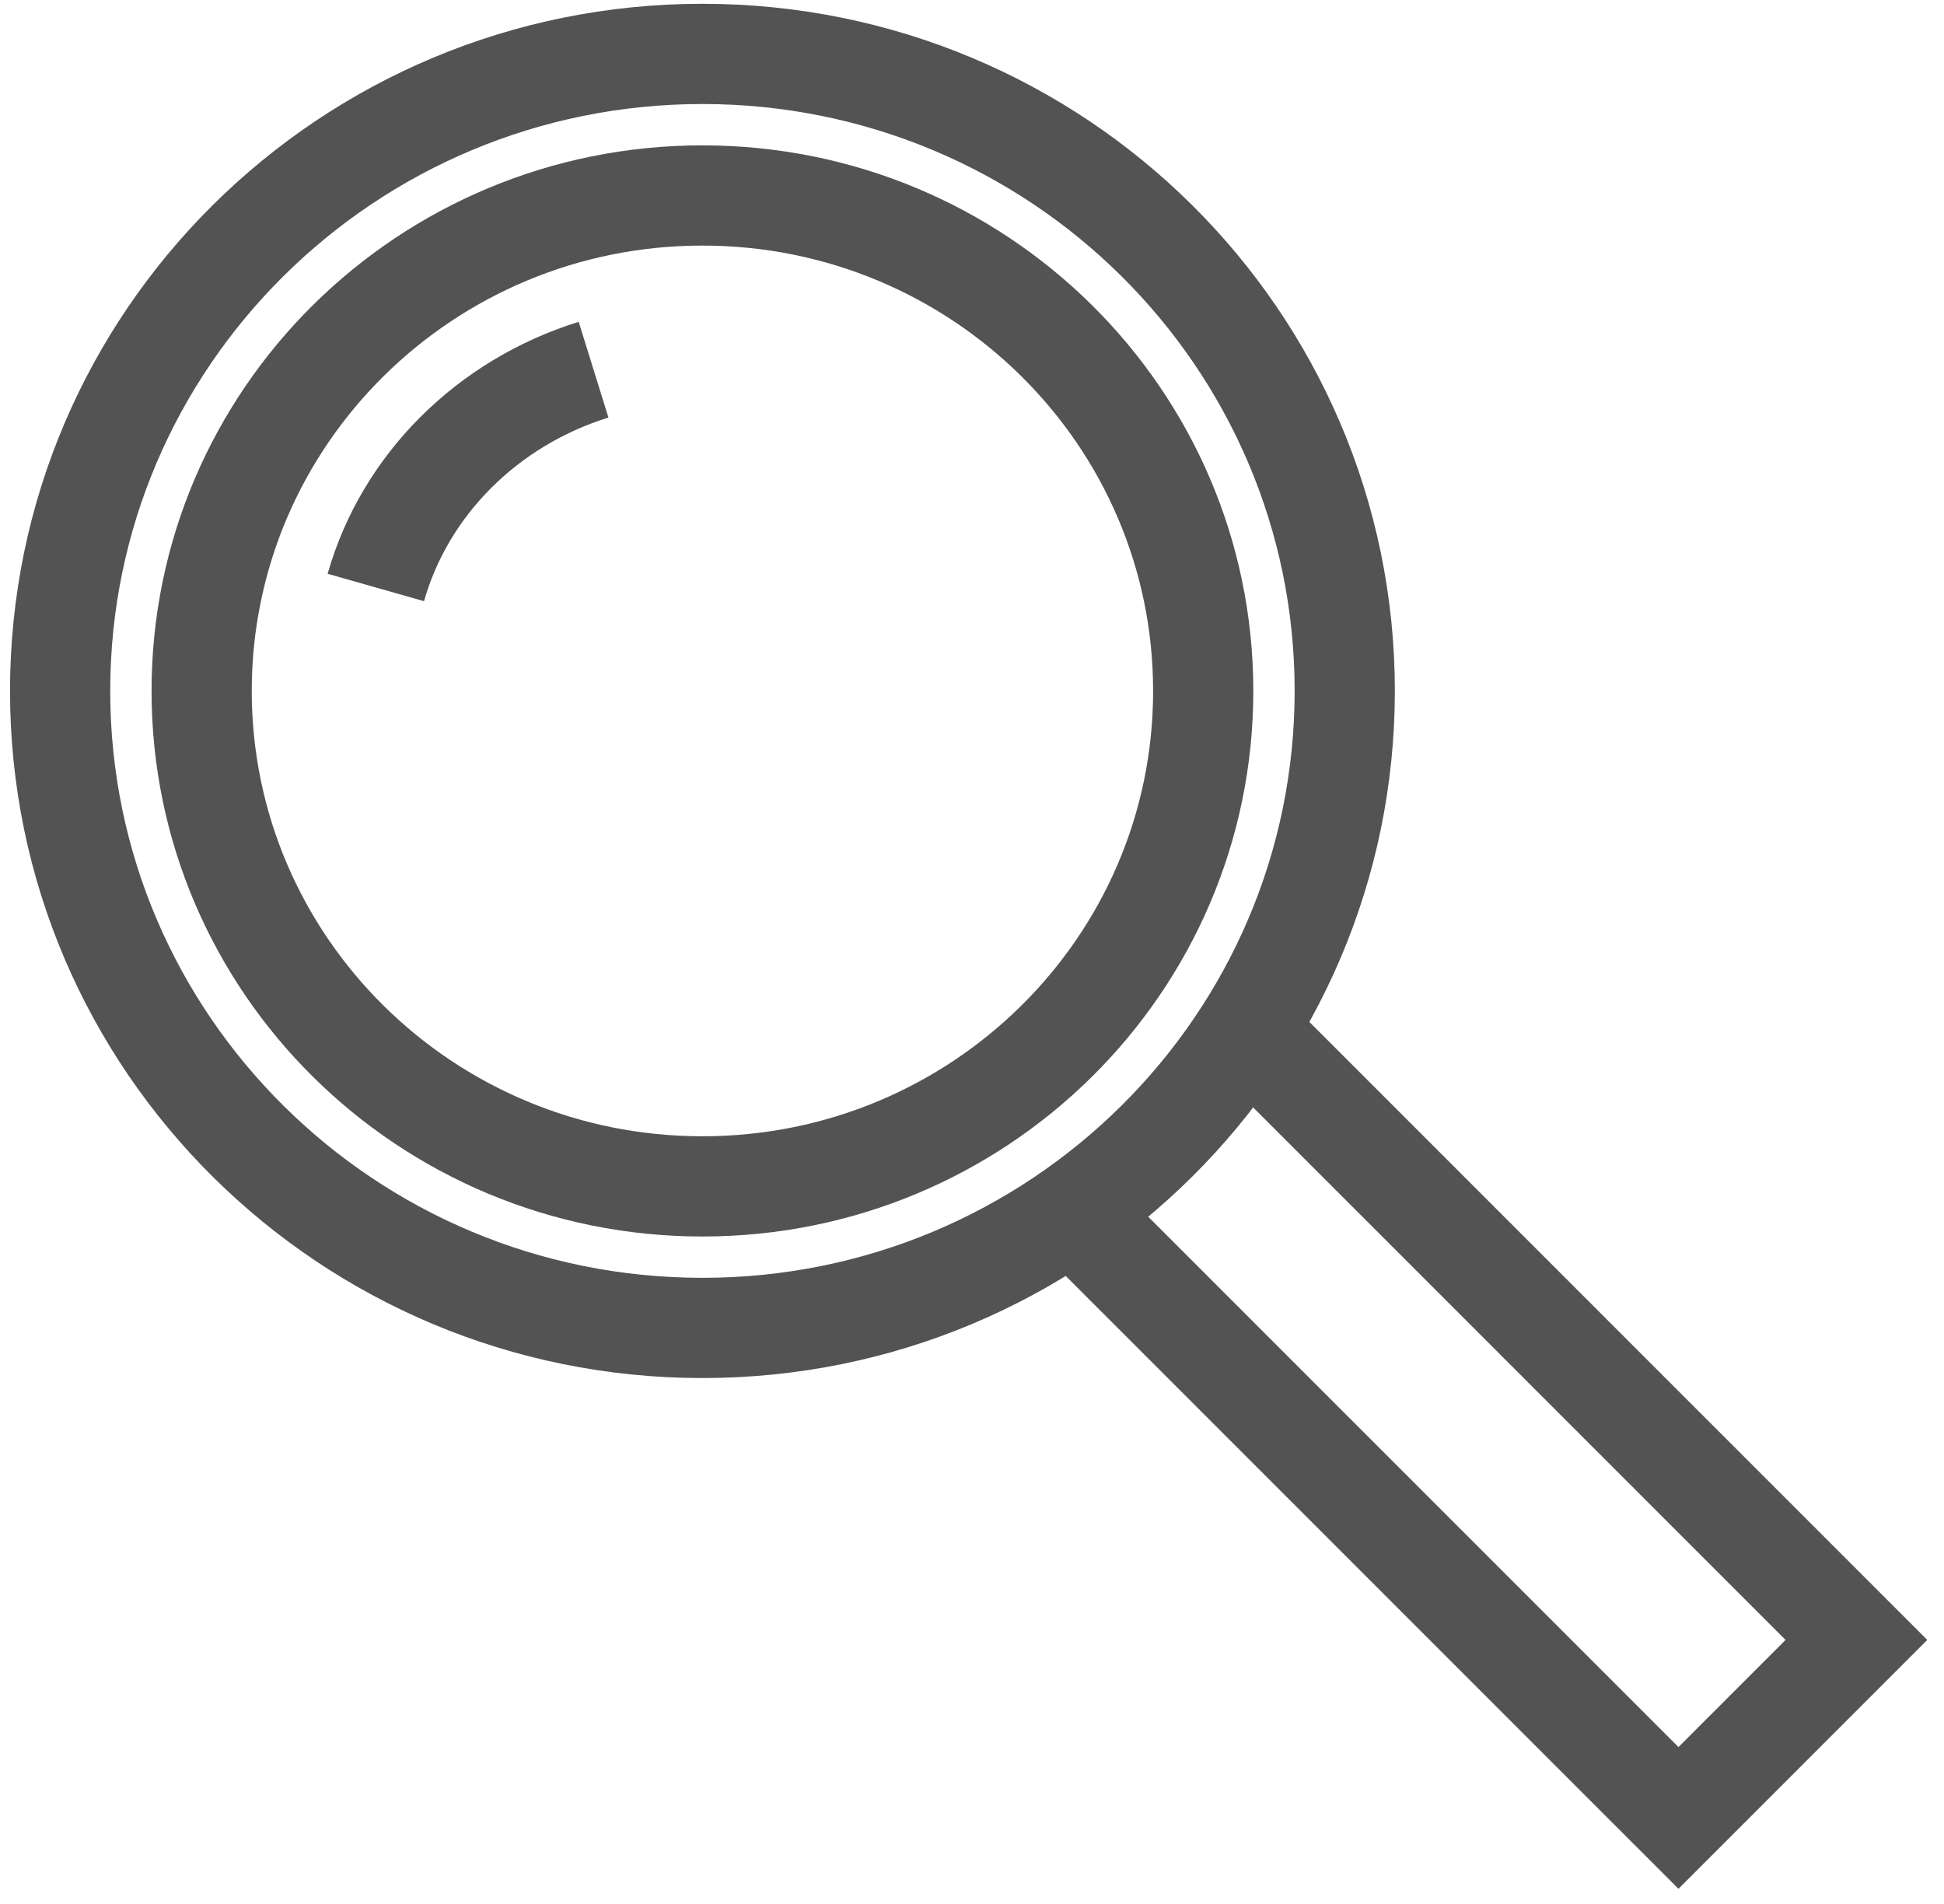<?xml version="1.0" encoding="UTF-8"?> <svg xmlns="http://www.w3.org/2000/svg" width="97" height="95" viewBox="0 0 97 95" fill="none"><path d="M35.049 59.184C48.85 59.184 60.037 48.118 60.037 34.468C60.037 20.817 48.85 9.751 35.049 9.751C21.249 9.751 10.062 20.817 10.062 34.468C10.062 48.118 21.249 59.184 35.049 59.184Z" stroke="#535353" stroke-width="5" stroke-miterlimit="10"></path><path d="M18.753 29.307C20.209 24.179 24.328 20.086 29.617 18.442" stroke="#535353" stroke-width="5" stroke-miterlimit="10"></path><path d="M35.049 66.245C52.75 66.245 67.099 52.018 67.099 34.467C67.099 16.917 52.75 2.689 35.049 2.689C17.349 2.689 3 16.917 3 34.467C3 52.018 17.349 66.245 35.049 66.245Z" stroke="#535353" stroke-width="5" stroke-miterlimit="10"></path><path d="M61.854 51.035L92.63 81.809L83.751 90.689L52.975 59.916" stroke="#535353" stroke-width="5" stroke-miterlimit="10"></path></svg> 